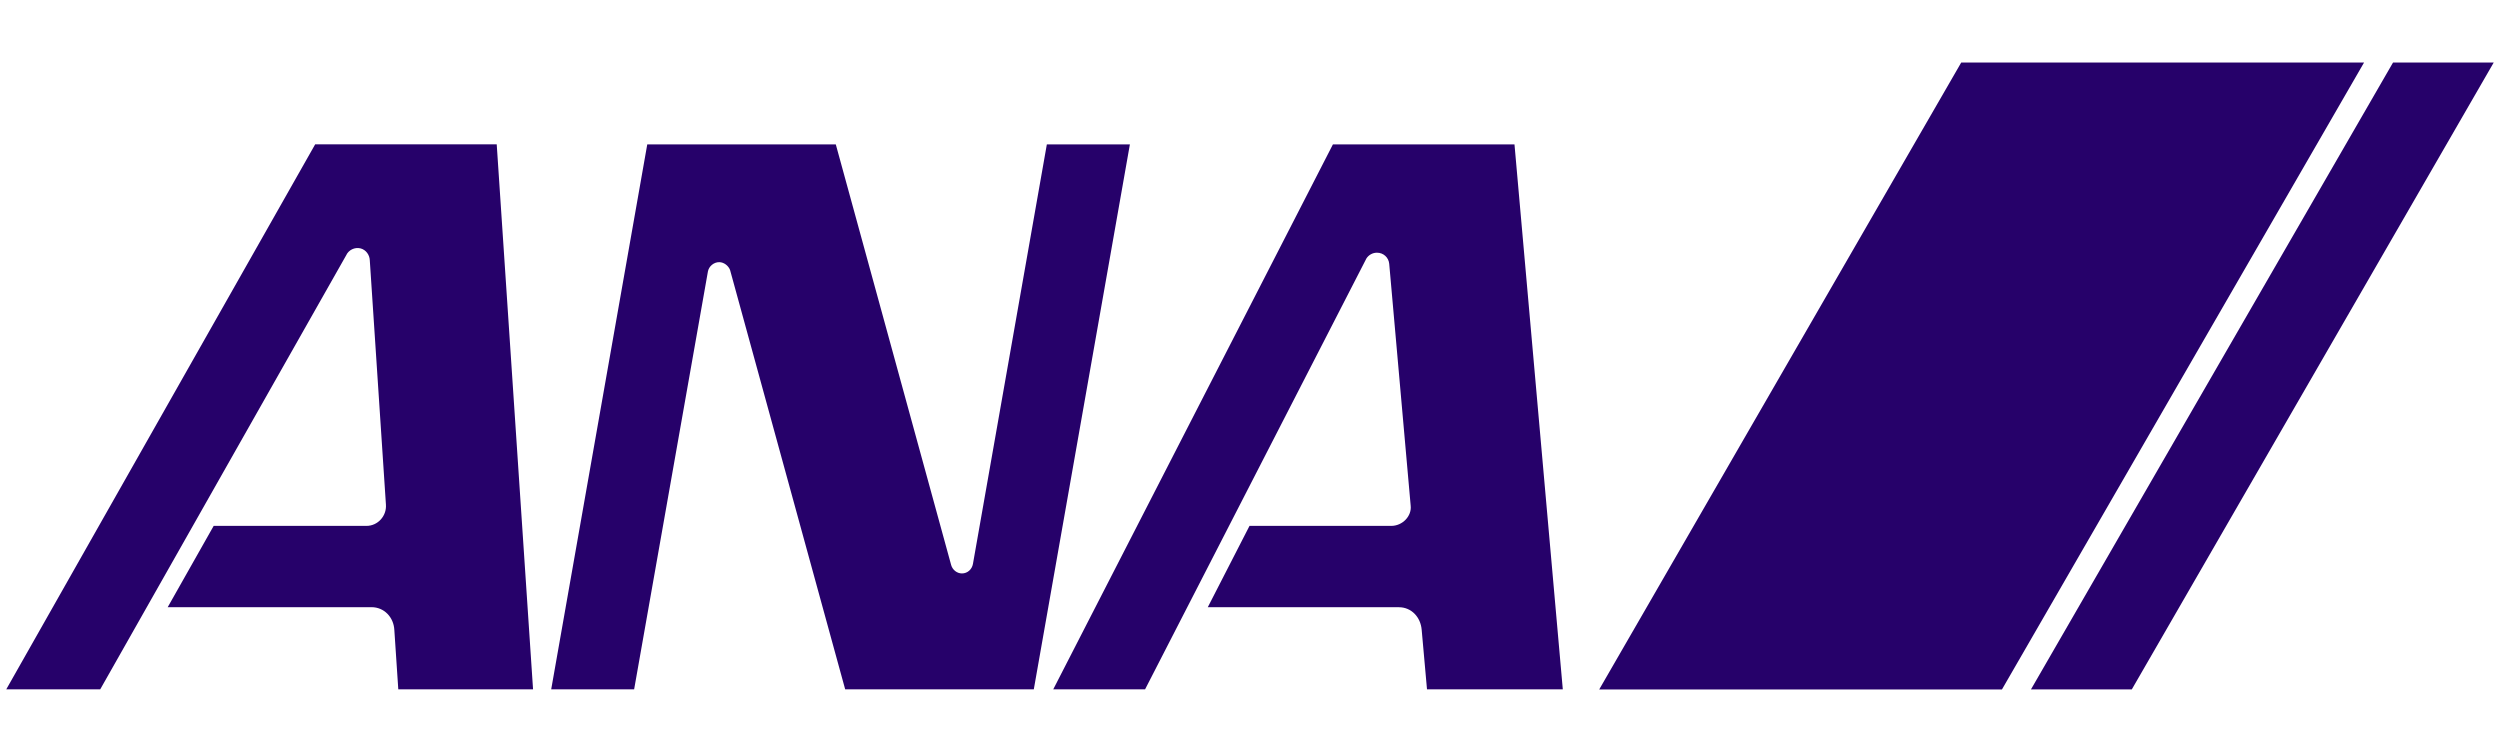 <svg width="400" height="120" viewBox="0 0 400 120" fill="none" xmlns="http://www.w3.org/2000/svg">
<path d="M113.271 43.413C113.432 42.612 114.199 41.945 115.067 41.945C115.834 41.945 116.553 42.52 116.81 43.2L135.23 110.297H165.408L180.782 23.102H167.495L155.668 90.242C155.511 91.088 154.81 91.75 153.912 91.75C153.097 91.75 152.4 91.162 152.186 90.408L133.727 23.102H103.562L88.192 110.297H101.461L113.271 43.413ZM61.748 80.734L59.168 41.666C59.146 40.799 58.566 39.975 57.699 39.744C56.74 39.505 55.76 40.006 55.381 40.86L16.034 110.297H1L50.426 23.097H79.475L85.289 110.297H63.726L63.094 100.793C62.99 98.762 61.469 97.149 59.447 97.149H26.833L34.189 84.141H58.645C60.432 84.141 61.883 82.573 61.748 80.734ZM225.709 80.919L222.275 42.213C222.184 41.202 221.356 40.431 220.314 40.431C219.617 40.431 218.994 40.792 218.632 41.341L183.212 110.295H168.518L213.268 23.1H242.317L250.048 110.295H228.32L227.47 100.786C227.309 98.742 225.827 97.156 223.822 97.156H193.244L199.92 84.144H222.58C224.432 84.144 225.892 82.553 225.709 80.919Z" fill="#26016A"/>
<path d="M382.889 10L324.952 110.308H341.085L399 10H382.889Z" fill="#26016A"/>
<path d="M320.314 110.31L378.251 10.002H313.799L255.875 110.31H320.314Z" fill="#26016A"/>
</svg>
